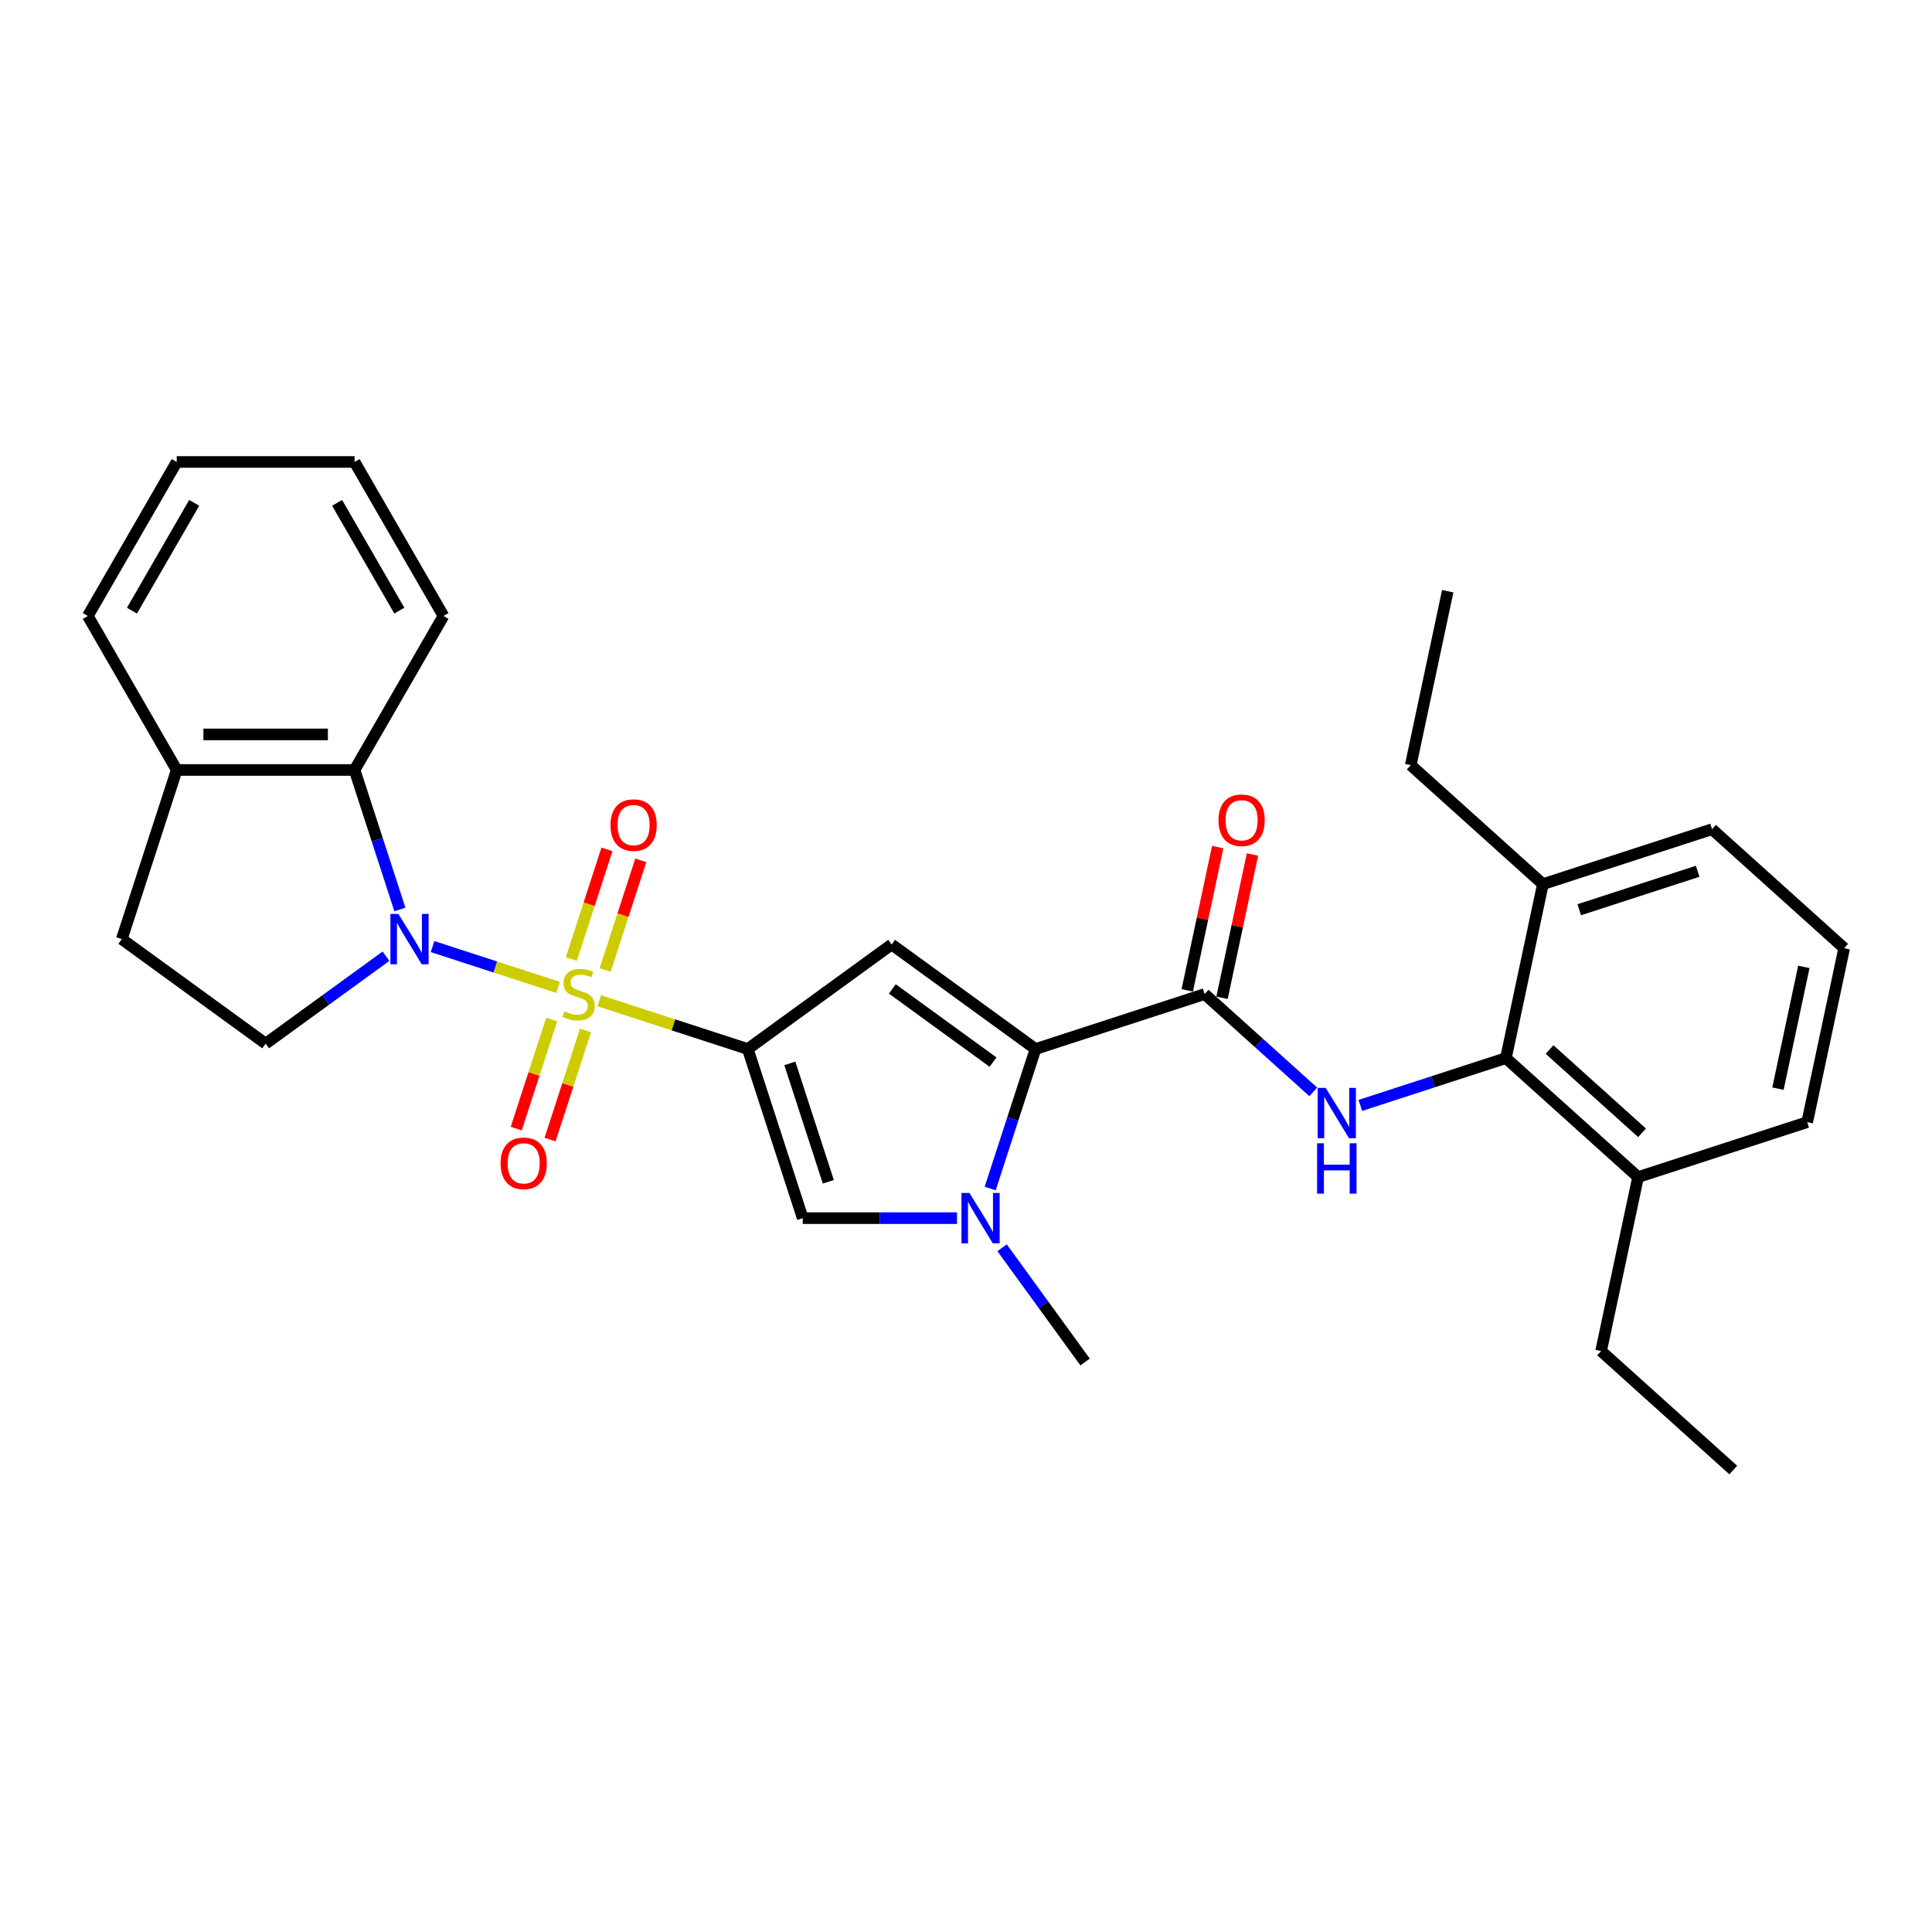 <?xml version='1.0' encoding='iso-8859-1'?>
<svg version='1.1' baseProfile='full'
              xmlns='http://www.w3.org/2000/svg'
                      xmlns:rdkit='http://www.rdkit.org/xml'
                      xmlns:xlink='http://www.w3.org/1999/xlink'
                  xml:space='preserve'
width='1000px' height='1000px' viewBox='0 0 1000 1000'>
<!-- END OF HEADER -->
<rect style='opacity:1.0;fill:#FFFFFF;stroke:none' width='1000' height='1000' x='0' y='0'> </rect>
<path class='bond-0' d='M 310.166,517.988 L 348.607,530.478' style='fill:none;fill-rule:evenodd;stroke:#CCCC00;stroke-width:6px;stroke-linecap:butt;stroke-linejoin:miter;stroke-opacity:1' />
<path class='bond-0' d='M 348.607,530.478 L 387.047,542.969' style='fill:none;fill-rule:evenodd;stroke:#000000;stroke-width:6px;stroke-linecap:butt;stroke-linejoin:miter;stroke-opacity:1' />
<path class='bond-1' d='M 288.848,511.062 L 256.361,500.506' style='fill:none;fill-rule:evenodd;stroke:#CCCC00;stroke-width:6px;stroke-linecap:butt;stroke-linejoin:miter;stroke-opacity:1' />
<path class='bond-1' d='M 256.361,500.506 L 223.873,489.95' style='fill:none;fill-rule:evenodd;stroke:#0000FF;stroke-width:6px;stroke-linecap:butt;stroke-linejoin:miter;stroke-opacity:1' />
<path class='bond-11' d='M 313.232,502.071 L 322.452,473.692' style='fill:none;fill-rule:evenodd;stroke:#CCCC00;stroke-width:6px;stroke-linecap:butt;stroke-linejoin:miter;stroke-opacity:1' />
<path class='bond-11' d='M 322.452,473.692 L 331.673,445.314' style='fill:none;fill-rule:evenodd;stroke:#FF0000;stroke-width:6px;stroke-linecap:butt;stroke-linejoin:miter;stroke-opacity:1' />
<path class='bond-11' d='M 295.724,496.383 L 304.944,468.004' style='fill:none;fill-rule:evenodd;stroke:#CCCC00;stroke-width:6px;stroke-linecap:butt;stroke-linejoin:miter;stroke-opacity:1' />
<path class='bond-11' d='M 304.944,468.004 L 314.165,439.625' style='fill:none;fill-rule:evenodd;stroke:#FF0000;stroke-width:6px;stroke-linecap:butt;stroke-linejoin:miter;stroke-opacity:1' />
<path class='bond-12' d='M 285.555,527.678 L 276.379,555.919' style='fill:none;fill-rule:evenodd;stroke:#CCCC00;stroke-width:6px;stroke-linecap:butt;stroke-linejoin:miter;stroke-opacity:1' />
<path class='bond-12' d='M 276.379,555.919 L 267.203,584.159' style='fill:none;fill-rule:evenodd;stroke:#FF0000;stroke-width:6px;stroke-linecap:butt;stroke-linejoin:miter;stroke-opacity:1' />
<path class='bond-12' d='M 303.063,533.367 L 293.887,561.607' style='fill:none;fill-rule:evenodd;stroke:#CCCC00;stroke-width:6px;stroke-linecap:butt;stroke-linejoin:miter;stroke-opacity:1' />
<path class='bond-12' d='M 293.887,561.607 L 284.711,589.848' style='fill:none;fill-rule:evenodd;stroke:#FF0000;stroke-width:6px;stroke-linecap:butt;stroke-linejoin:miter;stroke-opacity:1' />
<path class='bond-2' d='M 387.047,542.969 L 461.514,488.865' style='fill:none;fill-rule:evenodd;stroke:#000000;stroke-width:6px;stroke-linecap:butt;stroke-linejoin:miter;stroke-opacity:1' />
<path class='bond-6' d='M 387.047,542.969 L 415.491,630.509' style='fill:none;fill-rule:evenodd;stroke:#000000;stroke-width:6px;stroke-linecap:butt;stroke-linejoin:miter;stroke-opacity:1' />
<path class='bond-6' d='M 408.822,550.411 L 428.733,611.689' style='fill:none;fill-rule:evenodd;stroke:#000000;stroke-width:6px;stroke-linecap:butt;stroke-linejoin:miter;stroke-opacity:1' />
<path class='bond-8' d='M 206.984,470.746 L 195.253,434.644' style='fill:none;fill-rule:evenodd;stroke:#0000FF;stroke-width:6px;stroke-linecap:butt;stroke-linejoin:miter;stroke-opacity:1' />
<path class='bond-8' d='M 195.253,434.644 L 183.523,398.541' style='fill:none;fill-rule:evenodd;stroke:#000000;stroke-width:6px;stroke-linecap:butt;stroke-linejoin:miter;stroke-opacity:1' />
<path class='bond-10' d='M 199.78,494.935 L 168.64,517.56' style='fill:none;fill-rule:evenodd;stroke:#0000FF;stroke-width:6px;stroke-linecap:butt;stroke-linejoin:miter;stroke-opacity:1' />
<path class='bond-10' d='M 168.64,517.56 L 137.5,540.184' style='fill:none;fill-rule:evenodd;stroke:#000000;stroke-width:6px;stroke-linecap:butt;stroke-linejoin:miter;stroke-opacity:1' />
<path class='bond-3' d='M 461.514,488.865 L 535.98,542.969' style='fill:none;fill-rule:evenodd;stroke:#000000;stroke-width:6px;stroke-linecap:butt;stroke-linejoin:miter;stroke-opacity:1' />
<path class='bond-3' d='M 461.863,511.874 L 513.99,549.746' style='fill:none;fill-rule:evenodd;stroke:#000000;stroke-width:6px;stroke-linecap:butt;stroke-linejoin:miter;stroke-opacity:1' />
<path class='bond-5' d='M 535.98,542.969 L 623.521,514.525' style='fill:none;fill-rule:evenodd;stroke:#000000;stroke-width:6px;stroke-linecap:butt;stroke-linejoin:miter;stroke-opacity:1' />
<path class='bond-31' d='M 535.98,542.969 L 524.25,579.071' style='fill:none;fill-rule:evenodd;stroke:#000000;stroke-width:6px;stroke-linecap:butt;stroke-linejoin:miter;stroke-opacity:1' />
<path class='bond-31' d='M 524.25,579.071 L 512.519,615.174' style='fill:none;fill-rule:evenodd;stroke:#0000FF;stroke-width:6px;stroke-linecap:butt;stroke-linejoin:miter;stroke-opacity:1' />
<path class='bond-4' d='M 495.35,630.509 L 455.42,630.509' style='fill:none;fill-rule:evenodd;stroke:#0000FF;stroke-width:6px;stroke-linecap:butt;stroke-linejoin:miter;stroke-opacity:1' />
<path class='bond-4' d='M 455.42,630.509 L 415.491,630.509' style='fill:none;fill-rule:evenodd;stroke:#000000;stroke-width:6px;stroke-linecap:butt;stroke-linejoin:miter;stroke-opacity:1' />
<path class='bond-18' d='M 518.678,645.844 L 540.159,675.41' style='fill:none;fill-rule:evenodd;stroke:#0000FF;stroke-width:6px;stroke-linecap:butt;stroke-linejoin:miter;stroke-opacity:1' />
<path class='bond-18' d='M 540.159,675.41 L 561.64,704.975' style='fill:none;fill-rule:evenodd;stroke:#000000;stroke-width:6px;stroke-linecap:butt;stroke-linejoin:miter;stroke-opacity:1' />
<path class='bond-7' d='M 623.521,514.525 L 651.629,539.834' style='fill:none;fill-rule:evenodd;stroke:#000000;stroke-width:6px;stroke-linecap:butt;stroke-linejoin:miter;stroke-opacity:1' />
<path class='bond-7' d='M 651.629,539.834 L 679.737,565.142' style='fill:none;fill-rule:evenodd;stroke:#0000FF;stroke-width:6px;stroke-linecap:butt;stroke-linejoin:miter;stroke-opacity:1' />
<path class='bond-14' d='M 632.524,516.439 L 640.404,479.365' style='fill:none;fill-rule:evenodd;stroke:#000000;stroke-width:6px;stroke-linecap:butt;stroke-linejoin:miter;stroke-opacity:1' />
<path class='bond-14' d='M 640.404,479.365 L 648.285,442.292' style='fill:none;fill-rule:evenodd;stroke:#FF0000;stroke-width:6px;stroke-linecap:butt;stroke-linejoin:miter;stroke-opacity:1' />
<path class='bond-14' d='M 614.517,512.611 L 622.398,475.538' style='fill:none;fill-rule:evenodd;stroke:#000000;stroke-width:6px;stroke-linecap:butt;stroke-linejoin:miter;stroke-opacity:1' />
<path class='bond-14' d='M 622.398,475.538 L 630.278,438.464' style='fill:none;fill-rule:evenodd;stroke:#FF0000;stroke-width:6px;stroke-linecap:butt;stroke-linejoin:miter;stroke-opacity:1' />
<path class='bond-9' d='M 704.111,572.156 L 741.788,559.914' style='fill:none;fill-rule:evenodd;stroke:#0000FF;stroke-width:6px;stroke-linecap:butt;stroke-linejoin:miter;stroke-opacity:1' />
<path class='bond-9' d='M 741.788,559.914 L 779.464,547.672' style='fill:none;fill-rule:evenodd;stroke:#000000;stroke-width:6px;stroke-linecap:butt;stroke-linejoin:miter;stroke-opacity:1' />
<path class='bond-13' d='M 183.523,398.541 L 91.477,398.541' style='fill:none;fill-rule:evenodd;stroke:#000000;stroke-width:6px;stroke-linecap:butt;stroke-linejoin:miter;stroke-opacity:1' />
<path class='bond-13' d='M 169.716,380.132 L 105.284,380.132' style='fill:none;fill-rule:evenodd;stroke:#000000;stroke-width:6px;stroke-linecap:butt;stroke-linejoin:miter;stroke-opacity:1' />
<path class='bond-19' d='M 183.523,398.541 L 229.546,318.827' style='fill:none;fill-rule:evenodd;stroke:#000000;stroke-width:6px;stroke-linecap:butt;stroke-linejoin:miter;stroke-opacity:1' />
<path class='bond-15' d='M 779.464,547.672 L 847.868,609.262' style='fill:none;fill-rule:evenodd;stroke:#000000;stroke-width:6px;stroke-linecap:butt;stroke-linejoin:miter;stroke-opacity:1' />
<path class='bond-15' d='M 802.043,543.23 L 849.925,586.343' style='fill:none;fill-rule:evenodd;stroke:#000000;stroke-width:6px;stroke-linecap:butt;stroke-linejoin:miter;stroke-opacity:1' />
<path class='bond-16' d='M 779.464,547.672 L 798.602,457.638' style='fill:none;fill-rule:evenodd;stroke:#000000;stroke-width:6px;stroke-linecap:butt;stroke-linejoin:miter;stroke-opacity:1' />
<path class='bond-17' d='M 137.5,540.184 L 63.034,486.081' style='fill:none;fill-rule:evenodd;stroke:#000000;stroke-width:6px;stroke-linecap:butt;stroke-linejoin:miter;stroke-opacity:1' />
<path class='bond-25' d='M 91.477,398.541 L 45.455,318.827' style='fill:none;fill-rule:evenodd;stroke:#000000;stroke-width:6px;stroke-linecap:butt;stroke-linejoin:miter;stroke-opacity:1' />
<path class='bond-30' d='M 91.477,398.541 L 63.034,486.081' style='fill:none;fill-rule:evenodd;stroke:#000000;stroke-width:6px;stroke-linecap:butt;stroke-linejoin:miter;stroke-opacity:1' />
<path class='bond-22' d='M 847.868,609.262 L 935.408,580.819' style='fill:none;fill-rule:evenodd;stroke:#000000;stroke-width:6px;stroke-linecap:butt;stroke-linejoin:miter;stroke-opacity:1' />
<path class='bond-23' d='M 847.868,609.262 L 828.73,699.296' style='fill:none;fill-rule:evenodd;stroke:#000000;stroke-width:6px;stroke-linecap:butt;stroke-linejoin:miter;stroke-opacity:1' />
<path class='bond-21' d='M 798.602,457.638 L 886.142,429.194' style='fill:none;fill-rule:evenodd;stroke:#000000;stroke-width:6px;stroke-linecap:butt;stroke-linejoin:miter;stroke-opacity:1' />
<path class='bond-21' d='M 817.422,470.879 L 878.7,450.969' style='fill:none;fill-rule:evenodd;stroke:#000000;stroke-width:6px;stroke-linecap:butt;stroke-linejoin:miter;stroke-opacity:1' />
<path class='bond-24' d='M 798.602,457.638 L 730.199,396.047' style='fill:none;fill-rule:evenodd;stroke:#000000;stroke-width:6px;stroke-linecap:butt;stroke-linejoin:miter;stroke-opacity:1' />
<path class='bond-28' d='M 229.546,318.827 L 183.523,239.113' style='fill:none;fill-rule:evenodd;stroke:#000000;stroke-width:6px;stroke-linecap:butt;stroke-linejoin:miter;stroke-opacity:1' />
<path class='bond-28' d='M 206.699,316.074 L 174.484,260.275' style='fill:none;fill-rule:evenodd;stroke:#000000;stroke-width:6px;stroke-linecap:butt;stroke-linejoin:miter;stroke-opacity:1' />
<path class='bond-20' d='M 954.545,490.784 L 886.142,429.194' style='fill:none;fill-rule:evenodd;stroke:#000000;stroke-width:6px;stroke-linecap:butt;stroke-linejoin:miter;stroke-opacity:1' />
<path class='bond-33' d='M 954.545,490.784 L 935.408,580.819' style='fill:none;fill-rule:evenodd;stroke:#000000;stroke-width:6px;stroke-linecap:butt;stroke-linejoin:miter;stroke-opacity:1' />
<path class='bond-33' d='M 933.668,500.462 L 920.272,563.486' style='fill:none;fill-rule:evenodd;stroke:#000000;stroke-width:6px;stroke-linecap:butt;stroke-linejoin:miter;stroke-opacity:1' />
<path class='bond-27' d='M 828.73,699.296 L 897.133,760.887' style='fill:none;fill-rule:evenodd;stroke:#000000;stroke-width:6px;stroke-linecap:butt;stroke-linejoin:miter;stroke-opacity:1' />
<path class='bond-26' d='M 730.199,396.047 L 749.336,306.013' style='fill:none;fill-rule:evenodd;stroke:#000000;stroke-width:6px;stroke-linecap:butt;stroke-linejoin:miter;stroke-opacity:1' />
<path class='bond-32' d='M 45.455,318.827 L 91.477,239.113' style='fill:none;fill-rule:evenodd;stroke:#000000;stroke-width:6px;stroke-linecap:butt;stroke-linejoin:miter;stroke-opacity:1' />
<path class='bond-32' d='M 68.301,316.074 L 100.517,260.275' style='fill:none;fill-rule:evenodd;stroke:#000000;stroke-width:6px;stroke-linecap:butt;stroke-linejoin:miter;stroke-opacity:1' />
<path class='bond-29' d='M 183.523,239.113 L 91.477,239.113' style='fill:none;fill-rule:evenodd;stroke:#000000;stroke-width:6px;stroke-linecap:butt;stroke-linejoin:miter;stroke-opacity:1' />
<path  class='atom-0' d='M 292.143 523.472
Q 292.438 523.582, 293.653 524.098
Q 294.868 524.613, 296.193 524.944
Q 297.556 525.239, 298.881 525.239
Q 301.348 525.239, 302.784 524.061
Q 304.22 522.846, 304.22 520.747
Q 304.22 519.311, 303.483 518.428
Q 302.784 517.544, 301.679 517.065
Q 300.575 516.587, 298.734 516.034
Q 296.414 515.335, 295.015 514.672
Q 293.653 514.009, 292.659 512.61
Q 291.702 511.211, 291.702 508.855
Q 291.702 505.578, 293.911 503.553
Q 296.157 501.528, 300.575 501.528
Q 303.594 501.528, 307.018 502.964
L 306.171 505.799
Q 303.042 504.51, 300.685 504.51
Q 298.145 504.51, 296.746 505.578
Q 295.347 506.609, 295.383 508.413
Q 295.383 509.812, 296.083 510.659
Q 296.819 511.506, 297.85 511.984
Q 298.918 512.463, 300.685 513.015
Q 303.042 513.752, 304.441 514.488
Q 305.84 515.224, 306.834 516.734
Q 307.865 518.207, 307.865 520.747
Q 307.865 524.355, 305.435 526.307
Q 303.042 528.221, 299.028 528.221
Q 296.709 528.221, 294.942 527.706
Q 293.211 527.227, 291.149 526.38
L 292.143 523.472
' fill='#CCCC00'/>
<path  class='atom-2' d='M 206.204 473.048
L 214.746 486.854
Q 215.593 488.217, 216.955 490.684
Q 218.318 493.15, 218.391 493.298
L 218.391 473.048
L 221.852 473.048
L 221.852 499.115
L 218.281 499.115
L 209.113 484.019
Q 208.045 482.252, 206.904 480.227
Q 205.799 478.202, 205.468 477.576
L 205.468 499.115
L 202.081 499.115
L 202.081 473.048
L 206.204 473.048
' fill='#0000FF'/>
<path  class='atom-5' d='M 501.775 617.475
L 510.316 631.282
Q 511.163 632.644, 512.526 635.111
Q 513.888 637.578, 513.961 637.725
L 513.961 617.475
L 517.422 617.475
L 517.422 643.543
L 513.851 643.543
L 504.683 628.447
Q 503.616 626.68, 502.474 624.655
Q 501.37 622.63, 501.038 622.004
L 501.038 643.543
L 497.651 643.543
L 497.651 617.475
L 501.775 617.475
' fill='#0000FF'/>
<path  class='atom-8' d='M 686.162 563.082
L 694.704 576.889
Q 695.551 578.251, 696.913 580.718
Q 698.275 583.184, 698.349 583.332
L 698.349 563.082
L 701.81 563.082
L 701.81 589.149
L 698.238 589.149
L 689.071 574.054
Q 688.003 572.286, 686.861 570.261
Q 685.757 568.236, 685.426 567.61
L 685.426 589.149
L 682.038 589.149
L 682.038 563.082
L 686.162 563.082
' fill='#0000FF'/>
<path  class='atom-8' d='M 681.725 591.756
L 685.26 591.756
L 685.26 602.838
L 698.588 602.838
L 698.588 591.756
L 702.123 591.756
L 702.123 617.823
L 698.588 617.823
L 698.588 605.783
L 685.26 605.783
L 685.26 617.823
L 681.725 617.823
L 681.725 591.756
' fill='#0000FF'/>
<path  class='atom-12' d='M 315.985 427.058
Q 315.985 420.799, 319.077 417.301
Q 322.17 413.803, 327.951 413.803
Q 333.731 413.803, 336.824 417.301
Q 339.917 420.799, 339.917 427.058
Q 339.917 433.391, 336.787 436.999
Q 333.657 440.57, 327.951 440.57
Q 322.207 440.57, 319.077 436.999
Q 315.985 433.428, 315.985 427.058
M 327.951 437.625
Q 331.927 437.625, 334.062 434.974
Q 336.235 432.286, 336.235 427.058
Q 336.235 421.94, 334.062 419.363
Q 331.927 416.749, 327.951 416.749
Q 323.974 416.749, 321.802 419.326
Q 319.667 421.903, 319.667 427.058
Q 319.667 432.323, 321.802 434.974
Q 323.974 437.625, 327.951 437.625
' fill='#FF0000'/>
<path  class='atom-13' d='M 259.097 602.139
Q 259.097 595.88, 262.19 592.382
Q 265.283 588.884, 271.063 588.884
Q 276.844 588.884, 279.937 592.382
Q 283.029 595.88, 283.029 602.139
Q 283.029 608.472, 279.9 612.08
Q 276.77 615.651, 271.063 615.651
Q 265.32 615.651, 262.19 612.08
Q 259.097 608.509, 259.097 602.139
M 271.063 612.706
Q 275.04 612.706, 277.175 610.055
Q 279.347 607.367, 279.347 602.139
Q 279.347 597.021, 277.175 594.444
Q 275.04 591.83, 271.063 591.83
Q 267.087 591.83, 264.915 594.407
Q 262.779 596.984, 262.779 602.139
Q 262.779 607.404, 264.915 610.055
Q 267.087 612.706, 271.063 612.706
' fill='#FF0000'/>
<path  class='atom-15' d='M 630.692 424.564
Q 630.692 418.305, 633.785 414.808
Q 636.878 411.31, 642.658 411.31
Q 648.439 411.31, 651.531 414.808
Q 654.624 418.305, 654.624 424.564
Q 654.624 430.897, 651.494 434.505
Q 648.365 438.077, 642.658 438.077
Q 636.914 438.077, 633.785 434.505
Q 630.692 430.934, 630.692 424.564
M 642.658 435.131
Q 646.634 435.131, 648.77 432.48
Q 650.942 429.793, 650.942 424.564
Q 650.942 419.447, 648.77 416.869
Q 646.634 414.255, 642.658 414.255
Q 638.682 414.255, 636.509 416.833
Q 634.374 419.41, 634.374 424.564
Q 634.374 429.829, 636.509 432.48
Q 638.682 435.131, 642.658 435.131
' fill='#FF0000'/>
</svg>
